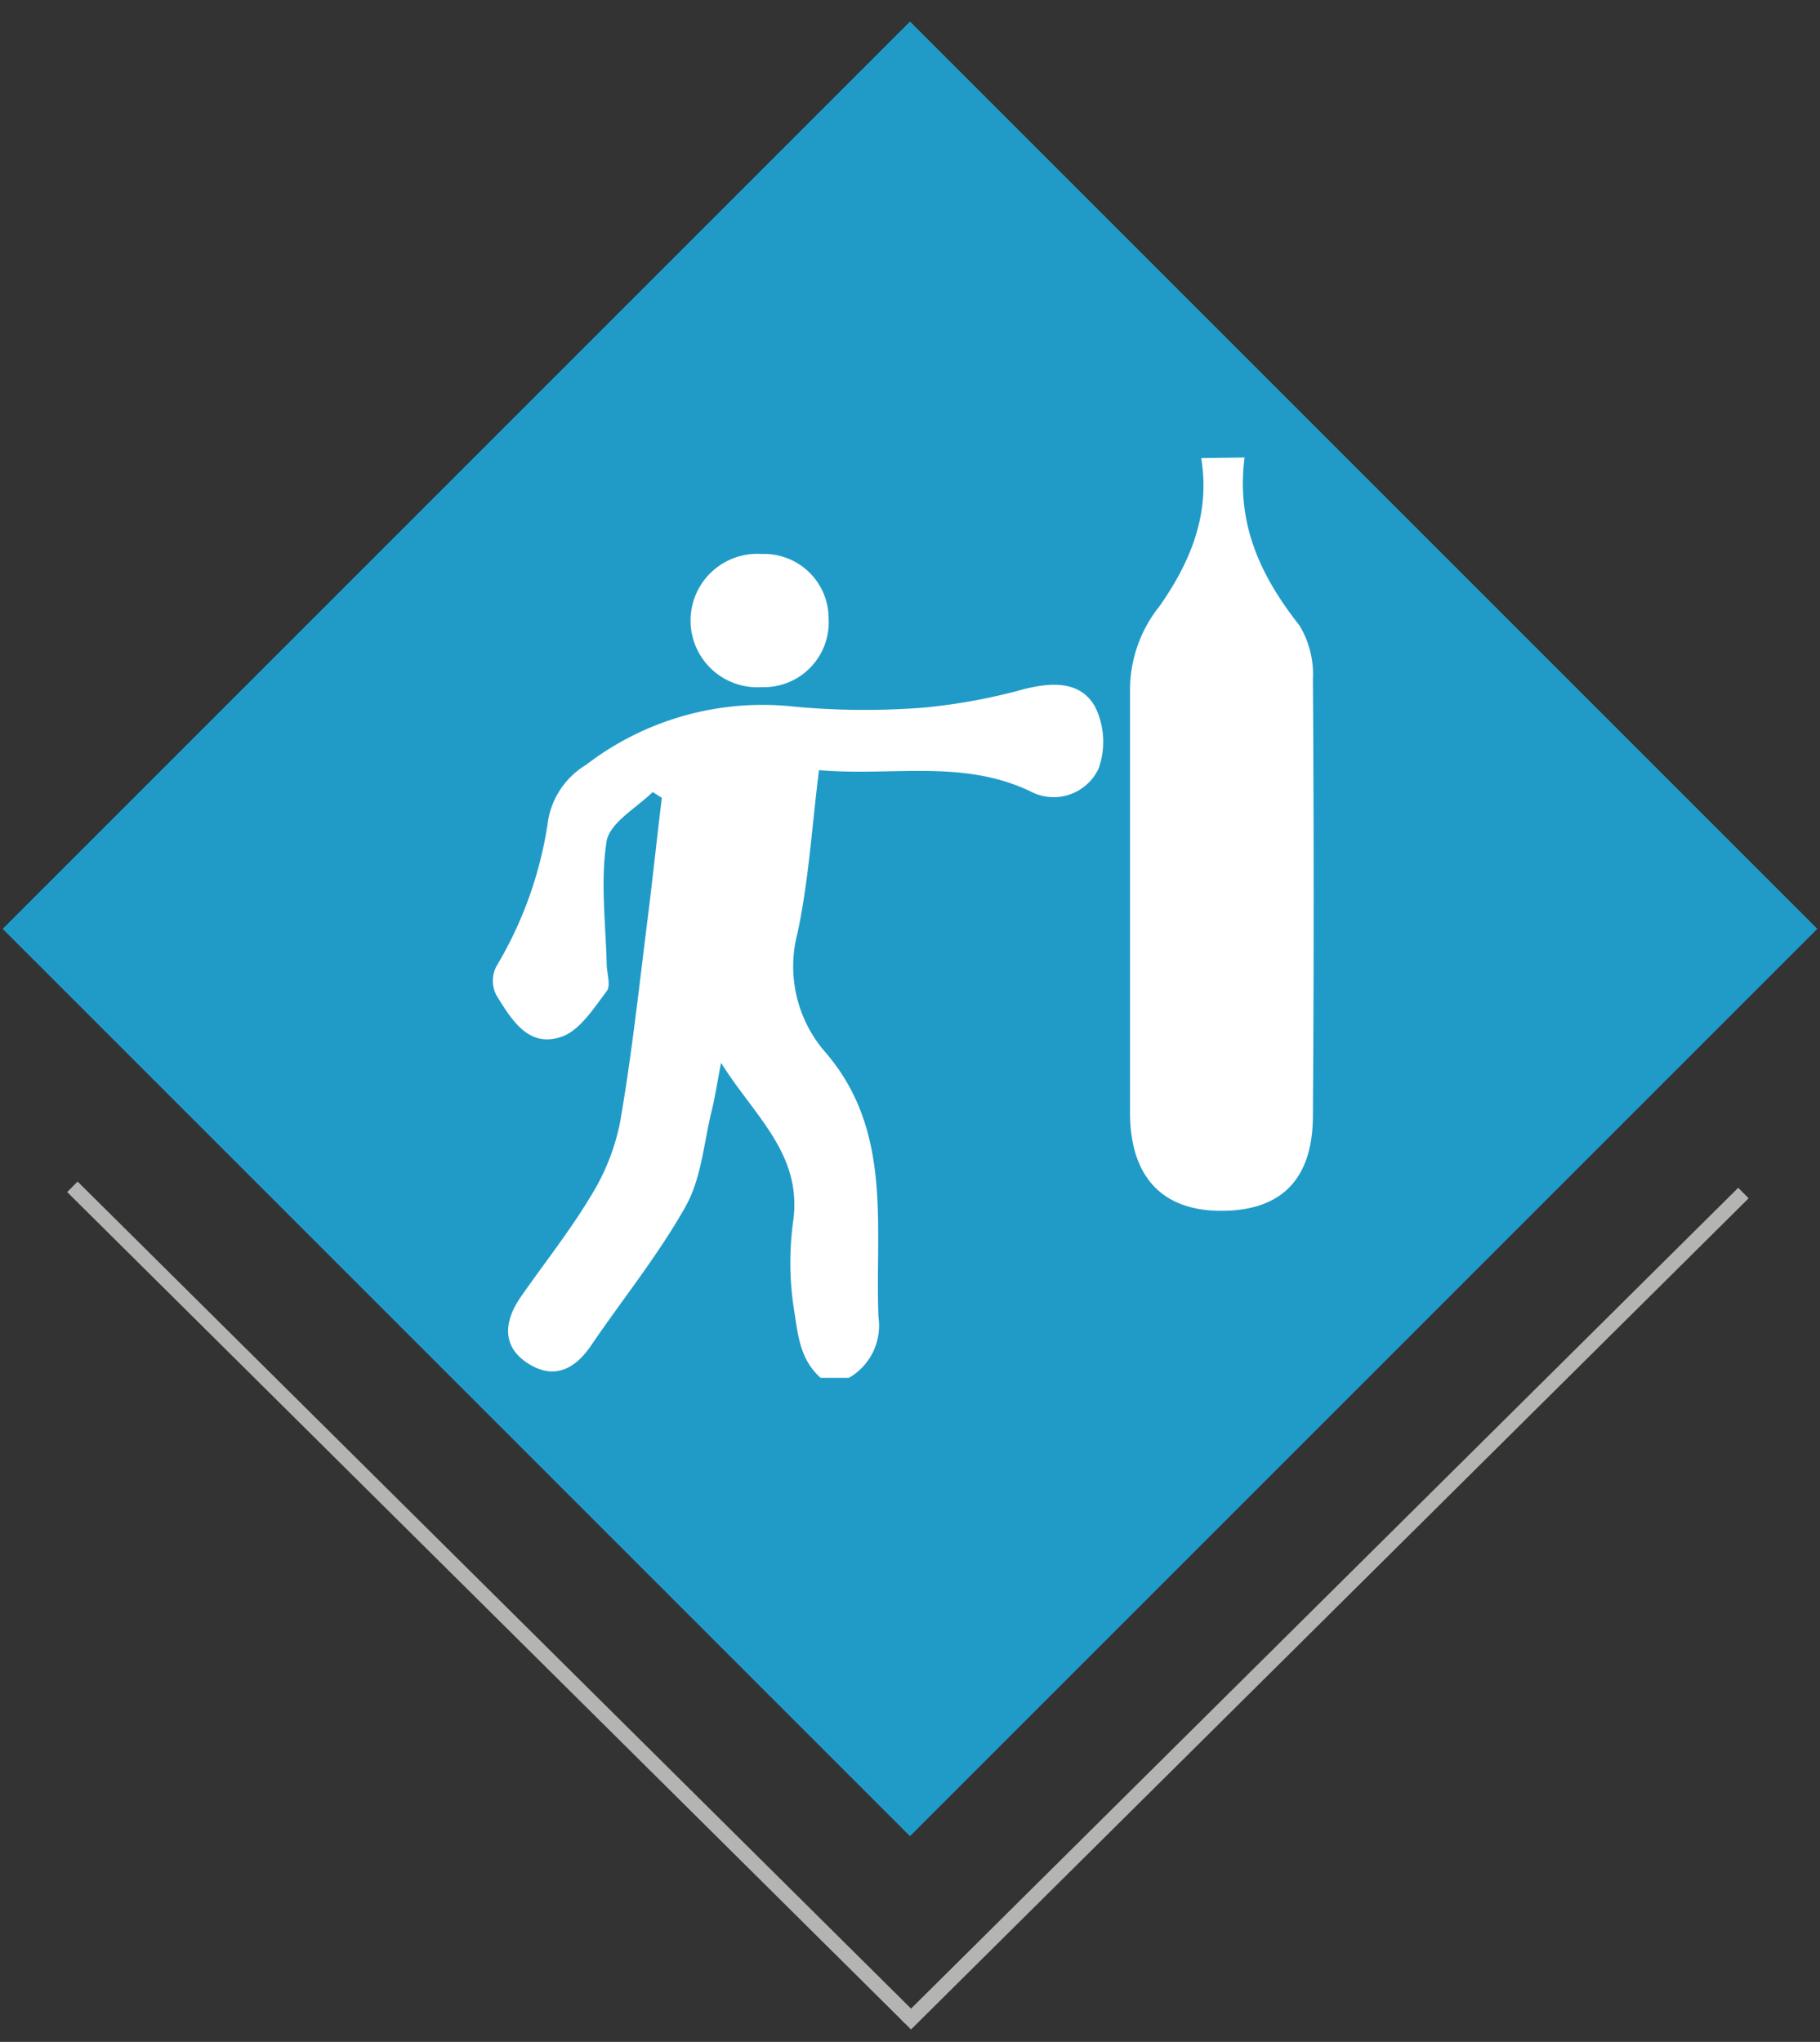 <svg xmlns="http://www.w3.org/2000/svg" width="123" height="138" viewBox="0 0 123 138"><rect x="0" y="0" width="123" height="138" fill="#333333" stroke="none"/><defs><style>.cls-1{fill:#209bc8;}.cls-2{fill:#b4b4b3;}.cls-3{fill:#fff;}</style></defs><g id="Layer_1" data-name="Layer 1"><rect class="cls-1" x="18.14" y="19.42" width="86.72" height="86.72" transform="translate(-26.38 61.87) rotate(-45)"/><rect class="cls-2" x="32.7" y="68.42" width="1" height="79.75" transform="translate(-67.06 55.58) rotate(-45.22)"/><rect class="cls-2" x="49.64" y="108.22" width="79.75" height="1" transform="translate(-50.6 94.6) rotate(-44.78)"/></g><g id="Layer_4" data-name="Layer 4"><g id="_7AAGVn.tif" data-name="7AAGVn.tif"><path class="cls-3" d="M33.54,65.32A26.49,26.49,0,0,0,37,55.74a5.46,5.46,0,0,1,2.61-4.05,19.58,19.58,0,0,1,14.1-3.93,51.13,51.13,0,0,0,8.75.06,39.4,39.4,0,0,0,6.76-1.25C71.08,46.11,73,46,74,47.75a5.37,5.37,0,0,1,.25,4.18,3.35,3.35,0,0,1-4.62,1.55c-4.59-2.19-9.34-1-14.28-1.43-.48,3.8-.69,7.44-1.45,11a8.83,8.83,0,0,0,1.91,8.1c4.55,5.32,3.31,11.72,3.56,17.87a4.07,4.07,0,0,1-2,4.1H55.46c-1.42-1.27-1.53-2.94-1.78-4.49a20.51,20.51,0,0,1-.08-6.06C54.25,78,51,75.46,48.73,71.83c-.28,1.45-.41,2.33-.62,3.19-.54,2.17-.7,4.57-1.75,6.47-1.85,3.31-4.27,6.29-6.41,9.44-1.13,1.67-2.58,2.33-4.32,1.18s-1.55-2.85-.44-4.45c1.57-2.26,3.3-4.43,4.71-6.78a15,15,0,0,0,2-5c.78-4.47,1.27-9,1.83-13.48.36-2.82.65-5.65,1-8.48l-.62-.39C43,54.61,41.24,55.59,41,56.83c-.43,2.69-.07,5.52,0,8.29,0,.64.3,1.47,0,1.87-.87,1.15-1.8,2.62-3,3.06-2.27.82-3.41-1.11-4.45-2.78A2.14,2.14,0,0,1,33.54,65.32Z"/><path class="cls-3" d="M84.11,30.92c-.57,4.49,1.07,8,3.71,11.35a6.42,6.42,0,0,1,.91,3.67q.1,14.72,0,29.43c0,4.39-2.19,6.52-6.36,6.46-3.88-.06-6-2.35-6-6.65,0-9.57,0-19.13,0-28.7a9.07,9.07,0,0,1,2-5.52c2-2.86,3.45-6.12,2.81-10Z"/><path class="cls-3" d="M56,41.83a4.38,4.38,0,0,1-4.52,4.61,4.51,4.51,0,1,1,0-9A4.36,4.36,0,0,1,56,41.83Z"/></g></g></svg>